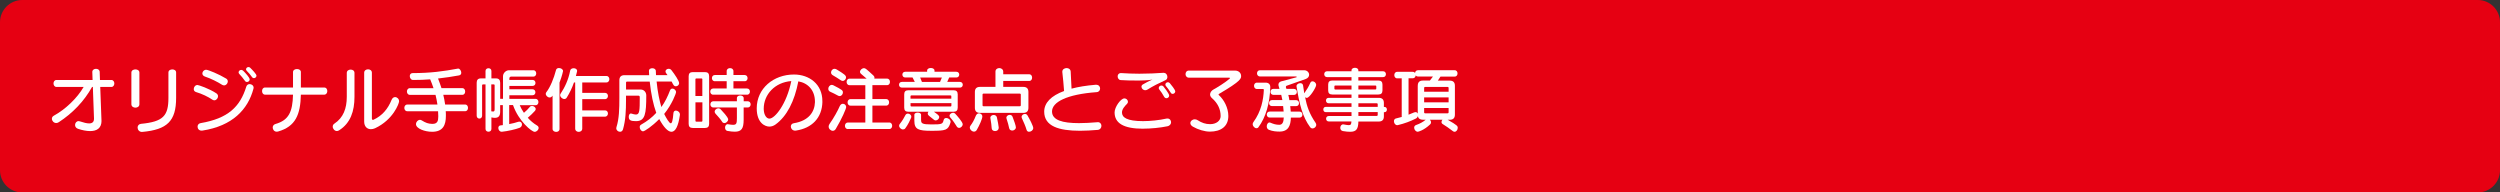 <?xml version="1.0" encoding="UTF-8"?>
<svg id="_レイヤー_1" data-name="レイヤー 1" xmlns="http://www.w3.org/2000/svg" viewBox="0 0 636.49 49">
  <rect x="0" y="0" width="636.49" height="49" fill="#333333" stroke="none"/>
  <defs>
    <style>
      .cls-1 {
        fill: #e60012;
      }

      .cls-1, .cls-2 {
        stroke-width: 0px;
      }

      .cls-2 {
        fill: #fff;
      }
    </style>
  </defs>
  <path class="cls-1" d="M5.67,0h625.15c3.13,0,5.67,2.54,5.67,5.67v37.66c0,3.13-2.54,5.67-5.67,5.67H5.67c-3.13,0-5.67-2.54-5.67-5.67V5.67C0,2.54,2.54,0,5.67,0Z"/>
  <g>
    <path class="cls-2" d="M25.85,30.72c0,1.98-1.26,2.65-2.9,2.65-.97,0-2.07-.23-3.1-.58-.52-.18-.74-.58-.74-.97,0-.5.36-.99.9-.99.11,0,.22.04.34.07.95.32,1.75.52,2.34.52.79,0,1.24-.36,1.24-1.19v-.09l-.29-8.01h-.2c-2.05,3.71-5.02,6.73-8.46,8.97-.23.16-.45.22-.67.22-.61,0-1.1-.54-1.1-1.08,0-.31.14-.59.5-.79,2.94-1.6,5.98-4.5,7.58-7.31h-6.9c-.5,0-.77-.45-.77-.9s.27-.88.77-.88h9.18l-.07-2.03v-.04c0-.5.47-.77.94-.77s.92.25.94.79l.07,2.05h2.9c.5,0,.76.45.76.88s-.25.9-.76.9h-2.83l.31,8.39v.2Z"/>
    <path class="cls-2" d="M33.45,18.48c0-.54.5-.81,1.03-.81s1.01.27,1.01.81v8.05c0,.59-.5.88-1.01.88s-1.03-.29-1.03-.88v-8.05ZM36.15,33.59c-.72,0-1.12-.58-1.12-1.12,0-.45.29-.88.85-.94,5.69-.54,7-2.05,7-6.61v-6.46c0-.54.49-.79.99-.79s.97.25.97.79v6.46c0,5.92-2.3,8.08-8.57,8.66h-.13Z"/>
    <path class="cls-2" d="M54.09,25.39c-1.13-.77-2.63-1.49-4.2-1.96-.4-.13-.56-.43-.56-.76,0-.49.38-1.03.95-1.03.27,0,3.01.92,4.83,2.14.27.2.4.45.4.72,0,.52-.43,1.04-.94,1.04-.16,0-.32-.05-.49-.16ZM51.56,33.24c-.09.02-.16.02-.23.02-.68,0-1.03-.5-1.03-1.01,0-.42.25-.81.76-.9,6.97-1.19,10.06-4.12,11.65-9.31.14-.43.49-.63.85-.63.49,0,1.01.36,1.01.92,0,.07-.02.16-.04.25-1.42,5.38-5.44,9.49-12.96,10.66ZM56.53,21.58c-1.13-.72-2.79-1.57-4.36-2.09-.45-.16-.65-.47-.65-.79,0-.47.41-.94.97-.94.5,0,3.24,1.12,5.1,2.25.29.18.41.45.41.72,0,.49-.41,1.01-.95,1.01-.16,0-.34-.05-.52-.16ZM62.88,20.87c-.2,0-.4-.09-.54-.31-.45-.63-.97-1.28-1.4-1.71-.13-.13-.2-.29-.2-.43,0-.32.32-.63.68-.63.16,0,.32.07.49.22.52.5,1.66,1.73,1.66,2.21,0,.36-.34.65-.68.65ZM64.66,19.9c-.16,0-.34-.07-.49-.27-.41-.59-.9-1.15-1.33-1.57-.14-.13-.2-.29-.2-.41,0-.31.29-.58.63-.58.14,0,.31.05.45.2.5.49,1.58,1.6,1.58,2,0,.34-.32.63-.65.63Z"/>
    <path class="cls-2" d="M76.6,24.1c-.11,5.06-1.33,8.1-5.8,9.38-.13.04-.23.05-.34.05-.63,0-1.03-.54-1.03-1.06,0-.38.22-.76.7-.9,3.42-.97,4.36-3.13,4.47-7.47h-7.11c-.52,0-.77-.45-.77-.92s.25-.9.77-.9h7.11v-3.93c0-.52.5-.77,1.01-.77s.99.25.99.74v3.96h5.94c.54,0,.79.45.79.9s-.25.92-.79.92h-5.94Z"/>
    <path class="cls-2" d="M88.29,18.57c0-.58.49-.85.99-.85s.97.27.97.85v6.09c0,3.64-1.01,6.68-3.89,8.5-.2.13-.41.2-.59.2-.59,0-1.06-.58-1.06-1.13,0-.29.13-.56.43-.76,2.25-1.49,3.15-3.83,3.15-6.81v-6.09ZM92.72,18.51c0-.58.49-.86.99-.86s.97.29.97.86v11.63c0,.25.11.38.27.38.05,0,.11-.02.16-.04,2.21-1.03,3.66-2.75,4.59-5.06.2-.49.54-.7.9-.7.5,0,1.01.45,1.01,1.08,0,.5-1.48,4.7-6.14,6.86-.36.16-.72.23-1.04.23-.97,0-1.71-.68-1.71-1.94v-12.44Z"/>
    <path class="cls-2" d="M113.48,28.31c.04.38.04.79.04,1.19,0,2.3-.7,4.05-3.51,4.05-1.85,0-4.1-.81-4.1-1.94,0-.58.49-1.1,1.01-1.1.14,0,.29.04.43.13,1.06.65,1.66.86,2.66.9h.11c1.3,0,1.46-.85,1.46-1.85v-.18c0-.41-.02-.81-.05-1.19h-7.85c-.49,0-.74-.43-.74-.85s.25-.85.74-.85h7.69c-.13-.86-.29-1.68-.49-2.47h-6.54c-.49,0-.74-.43-.74-.85s.25-.85.74-.85h6.03c-.25-.76-.54-1.51-.85-2.25-1.33.11-2.77.16-4.36.16-.52,0-.83-.52-.83-.99,0-.4.22-.76.74-.76,4.5,0,7.81-.45,11.54-1.15h.07c.38,0,.76.58.76,1.06,0,.32-.16.61-.59.68-1.64.29-3.39.58-5.33.79.32.83.63,1.64.88,2.45h5.29c.5,0,.74.41.74.85s-.23.85-.74.85h-4.83c.2.81.36,1.64.47,2.47h5.08c.5,0,.74.41.74.85s-.23.85-.74.85h-4.93Z"/>
    <path class="cls-2" d="M132.31,26.76c.32.72.61,1.28,1.08,1.96.52-.43,1.13-1.03,1.48-1.48.14-.2.36-.27.58-.27.45,0,.94.36.94.79,0,.16-.05.31-.2.47-.49.56-1.21,1.24-1.82,1.75.65.74,1.44,1.42,2.38,1.98.27.16.38.38.38.61,0,.49-.5.99-1.01.99-.77,0-4.09-2.74-5.51-6.81h-.97v4.84c.86-.16,1.67-.36,2.29-.58.11-.04.22-.05.31-.05.41,0,.65.34.65.72,0,.34-.18.68-.58.85-.95.38-3.12.88-4.52,1.01h-.07c-.52,0-.85-.5-.85-.95,0-.34.18-.65.61-.68l.54-.05v-5.1h-.68v1.69c0,1.08-.43,1.55-1.35,1.55-.25,0-.56-.04-.88-.11v2.94c0,.47-.38.7-.74.7-.38,0-.76-.23-.76-.7v-11.34h-.65c-.14,0-.22.07-.22.22v7.74c0,.49-.34.74-.68.74-.36,0-.7-.25-.7-.74v-8.39c0-.7.34-1.1,1.04-1.1h1.21v-1.89c0-.47.38-.7.76-.7s.74.23.74.7v1.89h1.19c.7,0,1.04.4,1.04,1.1v4.09h.72v-5.74c0-.81.76-1.53,1.53-1.53h6.19c.5,0,.74.4.74.81s-.23.81-.74.81h-5.65c-.27,0-.45.2-.45.47v.38h5.91c.5,0,.74.38.74.76s-.23.76-.74.76h-5.91v.86h5.89c.5,0,.74.38.74.76s-.23.76-.74.76h-5.89v.92h6.66c.5,0,.74.4.74.81s-.23.81-.74.81h-4.02ZM125.93,21.7c0-.14-.07-.22-.22-.22h-.63v6.86c.2.04.34.05.45.05.32,0,.4-.16.4-.63v-6.07Z"/>
    <path class="cls-2" d="M140.69,24.33c-.05.05-.09.13-.14.18-.18.22-.4.31-.61.31-.5,0-.99-.47-.99-.94,0-.14.04-.27.14-.4.99-1.26,1.91-3.49,2.48-5.69.09-.32.4-.47.74-.47.49,0,1.04.31,1.04.77,0,.02-.22,1.15-.9,2.94v11.81c0,.5-.41.74-.85.74s-.92-.27-.92-.74v-8.52ZM148.24,29.71v3.01c0,.58-.45.85-.9.85s-.9-.27-.9-.85v-11.72h-.31c-.5,1.46-1.1,2.66-1.85,3.87-.16.25-.38.34-.61.34-.5,0-1.06-.5-1.06-.99,0-.13.04-.25.11-.36,1.08-1.62,2-3.55,2.45-5.91.07-.38.49-.58.88-.58.45,0,.88.23.88.67,0,.05,0,.13-.02.18-.09.4-.18.77-.29,1.13h7.78c.49,0,.74.41.74.81s-.25.83-.74.83h-6.16v2.65h5.8c.49,0,.74.4.74.79s-.25.81-.74.81h-5.8v2.86h5.8c.49,0,.74.4.74.79s-.25.81-.74.81h-5.8Z"/>
    <path class="cls-2" d="M167.17,20.77c.27,2.72.72,4.81,1.21,6.48.92-1.26,1.62-2.7,2.21-4.25.13-.32.36-.45.61-.45.43,0,.92.41.92.9,0,.32-1.01,3.08-3.02,5.56.5,1.01,1.3,2.38,1.67,2.38.31,0,.52-.65.68-2.59.04-.45.31-.65.63-.65.47,0,1.03.41,1.03,1.03,0,.05-.02.11-.02.16-.4,2.79-1.13,4.21-2.14,4.21-.88,0-1.96-1.13-3.11-3.24-1.82,1.85-3.73,3.12-4.12,3.12-.47,0-.85-.56-.85-1.06,0-.25.09-.49.34-.63,1.57-.88,2.81-1.85,3.87-3.01-.77-2.18-1.31-4.66-1.66-7.96h-5.76c-.18,0-.27.09-.27.27v1.75h3.71c.83,0,1.44.65,1.44,1.51,0,4.7-.29,6.54-2.59,6.54-1.26,0-1.87-.16-1.87-1.1,0-.43.2-.85.52-.85.05,0,.09,0,.14.02.5.16.88.25,1.17.25.94,0,.97-1.01.97-4.41,0-.27-.09-.4-.4-.4h-3.1v1.17c0,2.56-.09,5.1-.77,7.42-.13.43-.43.61-.76.61-.47,0-.95-.38-.95-.9,0-.09.02-.2.05-.29.68-2.14.74-4.65.74-7.44v-4.48c0-.86.43-1.3,1.3-1.3h6.28c-.02-.36-.04-.74-.05-1.12v-.02c0-.41.41-.63.85-.63s.88.22.9.68c.02.38.04.74.05,1.08h2.93c-.11-.16-.22-.31-.32-.45-.14-.18-.2-.34-.2-.5,0-.38.4-.67.81-.67.25,0,.52.11.7.34.9,1.15,1.96,2.75,1.96,3.31,0,.49-.41.81-.83.81-.45,0-.56-.18-1.08-1.22h-3.84Z"/>
    <path class="cls-2" d="M176.37,32.58c-.7,0-1.04-.34-1.04-1.04v-12.14c0-.7.34-1.04,1.04-1.04h3.13c.7,0,1.04.34,1.04,1.04v12.14c0,.7-.34,1.04-1.04,1.04h-3.13ZM178.82,20.19c0-.14-.07-.22-.22-.22h-1.33c-.14,0-.22.07-.22.22v4.25h1.76v-4.25ZM178.82,26.06h-1.76v4.7c0,.14.07.22.22.22h1.33c.14,0,.22-.07.22-.22v-4.7ZM181.57,24.11c-.49,0-.74-.4-.74-.79s.25-.79.74-.79h3.44v-1.85h-3.02c-.49,0-.74-.4-.74-.79s.25-.79.74-.79h3.02v-.99c0-.52.43-.77.86-.77s.86.25.86.77v.99h2.86c.5,0,.74.4.74.79s-.23.79-.74.79h-2.86v1.85h3.46c.5,0,.74.4.74.79s-.23.79-.74.79h-8.62ZM189.33,27.37v3.12c0,2.23-.54,3.04-2.27,3.04-.52,0-1.13-.07-1.87-.2-.41-.07-.59-.47-.59-.85,0-.43.23-.86.67-.86.04,0,.09.02.13.02.54.09.95.14,1.26.14.86,0,.95-.43.95-1.75v-2.67h-6.01c-.49,0-.74-.4-.74-.79s.25-.79.74-.79h6.01v-.79c0-.47.41-.68.85-.68s.88.23.88.68v.79h1.03c.5,0,.74.4.74.79s-.23.79-.74.79h-1.03ZM184.4,31.33c-.2,0-.4-.09-.52-.29-.47-.74-1.1-1.42-1.71-2.09-.14-.16-.22-.34-.22-.5,0-.47.45-.88.94-.88.2,0,.43.09.61.29,1.87,1.96,1.89,2.41,1.89,2.54,0,.49-.52.94-.99.94Z"/>
    <path class="cls-2" d="M209.38,25.93c-.09,4.11-2.68,6.7-6.72,7.31-.07.02-.14.02-.22.02-.7,0-1.1-.54-1.1-1.04,0-.4.23-.77.77-.85,3.8-.61,5.29-2.9,5.37-5.33v-.18c0-2.79-1.69-4.7-4.23-5.15-.97,5.11-2.94,8.91-5.8,10.98-.49.36-1.03.54-1.58.54-.99,0-3.21-.81-3.21-4.65,0-5.04,4.25-8.61,9.49-8.61,3.91,0,7.22,2.48,7.22,6.75v.2ZM194.44,27.7c0,.11.02.23.02.36.09,1.22.67,2.14,1.44,2.14,1.37,0,4.38-3.69,5.56-9.56-4.19.32-7.02,3.42-7.02,7.06Z"/>
    <path class="cls-2" d="M213.36,24.35c-.79-.43-1.33-.7-1.98-.99-.36-.14-.5-.45-.5-.76,0-.49.38-.99.9-.99.13,0,.27.04.41.11,2.25,1.15,2.41,1.31,2.41,1.82,0,.45-.34.92-.83.92-.13,0-.27-.04-.41-.11ZM212.03,33.3c-.52,0-1.06-.49-1.06-1.08,0-.22.07-.43.23-.67,1.08-1.53,2.09-3.35,2.61-4.55.18-.4.49-.58.79-.58.41,0,.83.32.83.85,0,.41-1.08,2.94-2.66,5.58-.2.32-.47.45-.74.45ZM214.08,20.44c-.77-.52-1.46-.94-2.05-1.28-.32-.18-.45-.45-.45-.72,0-.47.38-.92.88-.92.18,0,.38.05.58.18,1.87,1.15,2.36,1.49,2.36,2,0,.45-.38.9-.85.9-.14,0-.31-.05-.47-.16ZM215.86,32.86c-.49,0-.74-.41-.74-.83s.25-.83.74-.83h4.45v-4.3h-3.78c-.49,0-.74-.41-.74-.83s.25-.83.74-.83h3.78v-3.55h-4.03c-.49,0-.74-.41-.74-.83s.25-.83.74-.83h4.36c-.4-.36-.9-.79-1.44-1.24-.18-.14-.25-.31-.25-.49,0-.47.52-.94,1.03-.94.36,0,.58.2,2.41,1.89.18.16.25.36.25.54,0,.09-.02.16-.04.23h3.24c.5,0,.74.41.74.83s-.23.83-.74.83h-3.73v3.55h3.51c.5,0,.74.41.74.83s-.23.83-.74.83h-3.51v4.3h4.29c.5,0,.74.41.74.83s-.23.83-.74.83h-10.53Z"/>
    <path class="cls-2" d="M229.63,22.31c-.49,0-.74-.36-.74-.74s.25-.72.74-.72h3.28c-.2-.4-.4-.77-.58-1.12h-1.85c-.49,0-.74-.36-.74-.74s.25-.72.74-.72h5.56v-.31c0-.43.47-.65.94-.65s.94.22.94.65v.31h5.56c.5,0,.74.36.74.72s-.23.74-.74.74h-1.82c-.14.36-.31.72-.5,1.12h3.22c.5,0,.74.36.74.72s-.23.74-.74.74h-14.75ZM229.92,32.96c-.49,0-1.01-.45-1.01-.96,0-.14.05-.31.18-.45.58-.7,1.19-1.75,1.4-2.2.14-.31.4-.43.67-.43.41,0,.86.34.86.79,0,.09-.02.18-.05.27-.22.54-.81,1.8-1.48,2.68-.16.22-.36.29-.58.29ZM237.77,28.45c.94.67,1.35.95,1.35,1.35,0,.45-.45.86-.9.86-.14,0-.31-.05-.43-.16-.31-.27-.85-.7-1.3-1.04-.2-.16-.29-.34-.29-.54,0-.16.07-.32.18-.47h-5.13c-.7,0-1.04-.34-1.04-1.04v-3.39c0-.7.34-1.04,1.04-1.04h11.54c.7,0,1.04.34,1.04,1.04v3.39c0,.7-.34,1.04-1.04,1.04h-5.02ZM242.21,24.51c0-.14-.07-.22-.22-.22h-9.96c-.14,0-.22.07-.22.22v.61h10.39v-.61ZM242.21,26.26h-10.39v.63c0,.14.07.22.22.22h9.96c.14,0,.22-.07.22-.22v-.63ZM234.51,30.58c0,.83.27,1.1,2.63,1.1,2.75,0,2.84-.11,3.11-1.12.09-.38.36-.52.67-.52.5,0,1.1.43,1.1.97,0,.07-.02.14-.04.22-.59,1.93-1.21,2.07-4.83,2.07-3.35,0-4.36-.34-4.36-2.56v-1.51c0-.38.43-.56.86-.56s.85.18.85.56v1.35ZM234.27,19.74c.14.36.31.74.45,1.12h4.61c.18-.4.32-.77.47-1.12h-5.53ZM243.53,32.11c-.27-.49-1.03-1.57-1.6-2.21-.13-.14-.18-.29-.18-.43,0-.41.47-.77.92-.77.18,0,.36.07.5.22.52.56,1.93,2.16,1.93,2.7,0,.49-.45.94-.92.94-.23,0-.47-.13-.65-.43Z"/>
    <path class="cls-2" d="M247.97,33.51c-.52,0-1.06-.5-1.06-1.04,0-.16.05-.34.18-.5.45-.58.94-1.42,1.35-2.49.18-.43.5-.63.83-.63.41,0,.83.32.83.83,0,.56-.72,2.21-1.42,3.4-.18.31-.43.43-.7.43ZM249.5,28.74c-.86,0-1.3-.43-1.3-1.3v-4.02c0-.86.43-1.3,1.3-1.3h3.94v-3.89c0-.59.49-.9.97-.9s1.01.31,1.01.9v.68h6.61c.5,0,.74.41.74.85s-.23.85-.74.85h-6.61v1.51h5.11c.86,0,1.3.43,1.3,1.3v4.02c0,.86-.43,1.3-1.3,1.3h-11.04ZM259.89,24.1c0-.18-.09-.27-.27-.27h-9.2c-.18,0-.27.09-.27.27v2.68c0,.18.09.27.27.27h9.2c.18,0,.27-.09.27-.27v-2.68ZM254.26,32.54c0,.56-.45.83-.92.83-.43,0-.83-.23-.86-.7-.04-.56-.13-1.55-.32-2.54-.02-.05-.02-.11-.02-.16,0-.43.43-.7.85-.7.36,0,.72.2.81.59.23,1.03.41,2,.47,2.59v.09ZM257.69,33.23c-.34,0-.67-.18-.76-.59-.13-.61-.34-1.5-.67-2.43-.04-.09-.04-.16-.04-.23,0-.43.43-.74.85-.74.29,0,.59.14.72.49.36.9.85,2.3.85,2.68,0,.5-.49.83-.95.83ZM262.03,33.55c-.31,0-.58-.14-.68-.52-.25-.88-.72-1.93-1.17-2.9-.05-.13-.09-.25-.09-.36,0-.45.45-.76.86-.76.25,0,.49.11.63.36.59.99,1.48,2.74,1.48,3.22,0,.54-.54.95-1.03.95Z"/>
    <path class="cls-2" d="M279.48,31.1c.63,0,.94.47.94.94s-.32.97-.94,1.03c-1.58.13-3.12.22-4.52.22-5.38,0-9.11-1.15-9.11-4.86,0-2.25,1.75-4.05,5.06-5.26-.11-1.66-.27-3.17-.45-4.83v-.11c0-.56.56-.9,1.1-.9.5,0,.99.29,1.03.88.07,1.48.14,2.86.22,4.36,1.75-.47,3.78-.79,6.12-.99h.14c.68,0,1.01.47,1.01.94s-.29.9-.88.94c-7.67.56-11.36,2.56-11.36,4.92,0,2.2,2.63,2.97,6.86,2.97,1.39,0,2.95-.09,4.65-.23h.14Z"/>
    <path class="cls-2" d="M291.03,32.77c-5.06,0-7.26-1.46-7.26-4.16,0-1.33,1.55-3.56,2.5-3.56.5,0,.9.41.9.85,0,.18-.05.36-.22.52-.63.63-1.3,1.39-1.3,2.21,0,1.26,1.22,2.21,5.37,2.21,1.78,0,4.14-.23,5.96-.65.09-.02.16-.02.25-.02.58,0,.92.47.92.95,0,.43-.29.9-.94,1.03-1.85.38-4.18.61-6.19.61ZM296.27,18.55c.61,0,.94.52.94,1.04,0,.32-.14.67-.47.81-1.67.76-3.17,1.51-4.57,2.39-.2.13-.41.18-.59.18-.56,0-.97-.45-.97-.9,0-.2.09-.41.34-.56.74-.43,1.44-.83,2.45-1.24-1.19.2-2.66.23-3.26.23h-.94c-1.21,0-2.79-.02-3.91-.11-.47-.05-.74-.5-.74-.95,0-.41.25-.83.83-.83h.09c1.22.09,3.17.16,4.61.16,2.05,0,4.63-.11,6.07-.23h.13ZM296.97,25.01c-.22,0-.43-.11-.58-.36-.36-.68-.85-1.4-1.24-1.87-.11-.13-.14-.27-.14-.38,0-.34.32-.63.68-.63.18,0,.38.07.52.25.05.07,1.46,1.78,1.46,2.32,0,.38-.34.67-.7.67ZM298.57,23.9c-.2,0-.4-.09-.52-.32-.36-.61-.85-1.26-1.19-1.66-.13-.14-.16-.27-.16-.4,0-.32.31-.58.63-.58.16,0,.34.05.49.22.36.41,1.4,1.71,1.4,2.11,0,.34-.32.63-.65.63Z"/>
    <path class="cls-2" d="M302.66,19.77c-.54,0-.83-.45-.83-.9s.29-.9.83-.9h11.77c.94,0,1.55.63,1.55,1.37,0,.65,0,1.28-5.58,4.54-.13.07-.16.13-.16.2,0,.05.04.11.11.16,1.26,1.15,2.38,3.19,2.38,5.29,0,2.67-1.91,3.98-4.7,3.98-1.3,0-3.01-.5-4.32-1.26-.47-.27-.65-.61-.65-.92,0-.5.5-.95,1.12-.95.25,0,.49.05.74.22,1.03.67,2.02,1.01,3.17,1.01,1.58,0,2.68-.88,2.68-2.05,0-1.75-.74-3.29-2.2-4.57-.34-.29-.49-.63-.49-.94,0-.52.4-1.01.86-1.26.81-.43,3.01-1.78,4.14-2.77.04-.04.05-.07.05-.11,0-.07-.05-.13-.11-.13h-10.37Z"/>
    <path class="cls-2" d="M323.41,22.26c-.14,4.07-1.13,7.58-3.02,10.14-.13.18-.31.25-.49.25-.47,0-.97-.52-.97-1.04,0-.16.05-.34.16-.49,2.04-2.79,2.56-5.73,2.68-8.23,0-.16-.07-.23-.18-.23h-1.58c-.49,0-.74-.41-.74-.81s.25-.81.74-.81h2.18c.77,0,1.22.38,1.22,1.13v.09ZM328.65,29.93c-.04,2-.61,3.57-2.9,3.57-.76,0-1.76-.07-2.68-.45-.4-.16-.56-.52-.56-.9,0-.49.29-.97.7-.97.07,0,.14.02.23.05.77.34,1.44.54,2.27.54s1.1-.77,1.13-1.84h-3.58c-.49,0-.74-.38-.74-.77s.25-.76.74-.76h3.55c-.04-.49-.07-.95-.13-1.39h-2.84c-.49,0-.74-.38-.74-.77s.25-.76.74-.76h2.65c-.07-.43-.18-.9-.29-1.33h-2c-.49,0-.74-.38-.74-.77s.25-.76.74-.76h1.55c-.25-.72-.27-.97-.27-1.06,0-.41.29-.74.72-.85l3.89-1.04s.04-.02.04-.05c0-.07-.05-.16-.11-.16h-9.25c-.49,0-.74-.4-.74-.79s.25-.79.74-.79h11.25c.79,0,1.28.58,1.28,1.15,0,.43-.27.86-.86,1.08l-4.9,1.73c-.11.04-.16.18-.16.32,0,.04,0,.09.02.13.04.11.09.23.13.34h1.91c.5,0,.74.38.74.76s-.23.77-.74.77h-1.44c.11.41.22.9.27,1.33h1.71c.5,0,.74.38.74.76,0,.4-.23.77-.74.77h-1.49c.05.43.09.9.13,1.39h2.23c.5,0,.74.38.74.76,0,.4-.23.77-.74.77h-2.18ZM332.22,23.5c.45-.61.95-1.42,1.37-2.39.13-.29.34-.41.58-.41.45,0,.92.41.92.94,0,.61-1.66,3.28-2.39,3.28-.16,0-.32-.07-.43-.18.45,2.32,1.08,4.21,2.68,6.54.11.16.16.34.16.5,0,.5-.47.92-.94.92-.22,0-.45-.11-.61-.32-1.93-2.59-2.74-5.85-3.46-10.33,0-.04-.02-.07-.02-.11,0-.47.52-.77.97-.77.34,0,.63.16.7.56.11.72.22,1.39.31,2.02l.16-.22Z"/>
    <path class="cls-2" d="M345.84,30.92c-.04,1.89-.47,2.63-2.11,2.63-.49,0-1.08-.05-1.82-.18-.47-.07-.68-.45-.68-.83,0-.43.27-.88.74-.88.05,0,.09,0,.14.02.58.11.99.18,1.28.18.52,0,.65-.23.68-.94h-5.78c-.45,0-.67-.34-.67-.7,0-.34.22-.68.67-.68h5.8v-.99h-6.57c-.41,0-.61-.34-.61-.67,0-.34.2-.67.61-.67h6.57v-.92h-5.83c-.45,0-.67-.34-.67-.7s.22-.68.67-.68h5.83v-.85h-4.9c-.7,0-1.04-.34-1.04-1.04v-1.48c0-.7.34-1.04,1.04-1.04h4.9v-.86h-6.21c-.49,0-.74-.38-.74-.76s.25-.74.74-.74h6.21v-.23c0-.43.43-.65.88-.65s.86.22.86.65v.23h6.28c.5,0,.74.38.74.74,0,.38-.23.76-.74.76h-6.28v.86h5.1c.7,0,1.04.34,1.04,1.04v1.48c0,.7-.34,1.04-1.04,1.04h-5.1v.85h5.2c.86,0,1.3.43,1.3,1.3v1.01h.16c.41,0,.61.34.61.67,0,.34-.2.67-.61.67h-.16v1.08c0,.86-.43,1.3-1.3,1.3h-5.2ZM344.09,21.77h-4.14c-.14,0-.22.07-.22.22v.58c0,.14.07.22.22.22h4.14v-1.01ZM350.4,21.99c0-.14-.07-.22-.22-.22h-4.34v1.01h4.34c.14,0,.22-.07.22-.22v-.58ZM350.76,26.56c0-.18-.09-.27-.27-.27h-4.65v.92h4.92v-.65ZM350.76,28.54h-4.92v.97h4.65c.18,0,.27-.09.27-.27v-.7Z"/>
    <path class="cls-2" d="M368.54,30.47c2.59,1.48,2.59,1.64,2.59,2.11s-.36.97-.81.97c-.14,0-.29-.05-.45-.18-.85-.68-1.82-1.31-2.56-1.78-.22-.13-.31-.32-.31-.52,0-.22.09-.43.25-.59h-3.21c.16.16.29.41.29.65,0,.2-.07.4-.25.56-1.55,1.48-2.97,1.85-3.12,1.85-.52,0-.92-.54-.92-1.03,0-.29.14-.56.49-.68.97-.34,1.76-.77,2.45-1.35h-.74c-.72,0-1.15-.31-1.26-.92-.07.25-.23.49-.52.63-1.35.68-2.88,1.26-4.56,1.66-.05.02-.13.02-.18.02-.5,0-.83-.52-.83-1.01,0-.32.16-.63.52-.7.52-.13,1.01-.25,1.46-.38v-9.83h-1.15c-.49,0-.74-.41-.74-.83s.25-.83.74-.83h3.96c.27,0,.45.11.58.29.04-.36.29-.7.74-.7h9.34c.5,0,.74.4.74.81s-.23.81-.74.81h-3.6c-.22.36-.43.7-.67,1.03h3.04c.86,0,1.3.43,1.3,1.3v7.36c0,.86-.43,1.3-1.3,1.3h-.59ZM360.96,21.81c0-.86.43-1.3,1.3-1.3h1.78c.27-.32.54-.67.79-1.03h-3.82c-.25,0-.45-.11-.58-.27-.04.36-.29.72-.74.72h-1.08v9.27c.5-.2.99-.4,1.44-.59.13-.05.23-.07.34-.07.27,0,.47.16.56.4v-7.13ZM368.81,22.4c0-.18-.09-.27-.27-.27h-5.69c-.18,0-.27.09-.27.27v.95h6.23v-.95ZM368.81,24.8h-6.23v1.26h6.23v-1.26ZM368.81,27.5h-6.23v1.08c0,.18.09.27.27.27h5.69c.18,0,.27-.09.27-.27v-1.08Z"/>
  </g>
</svg>